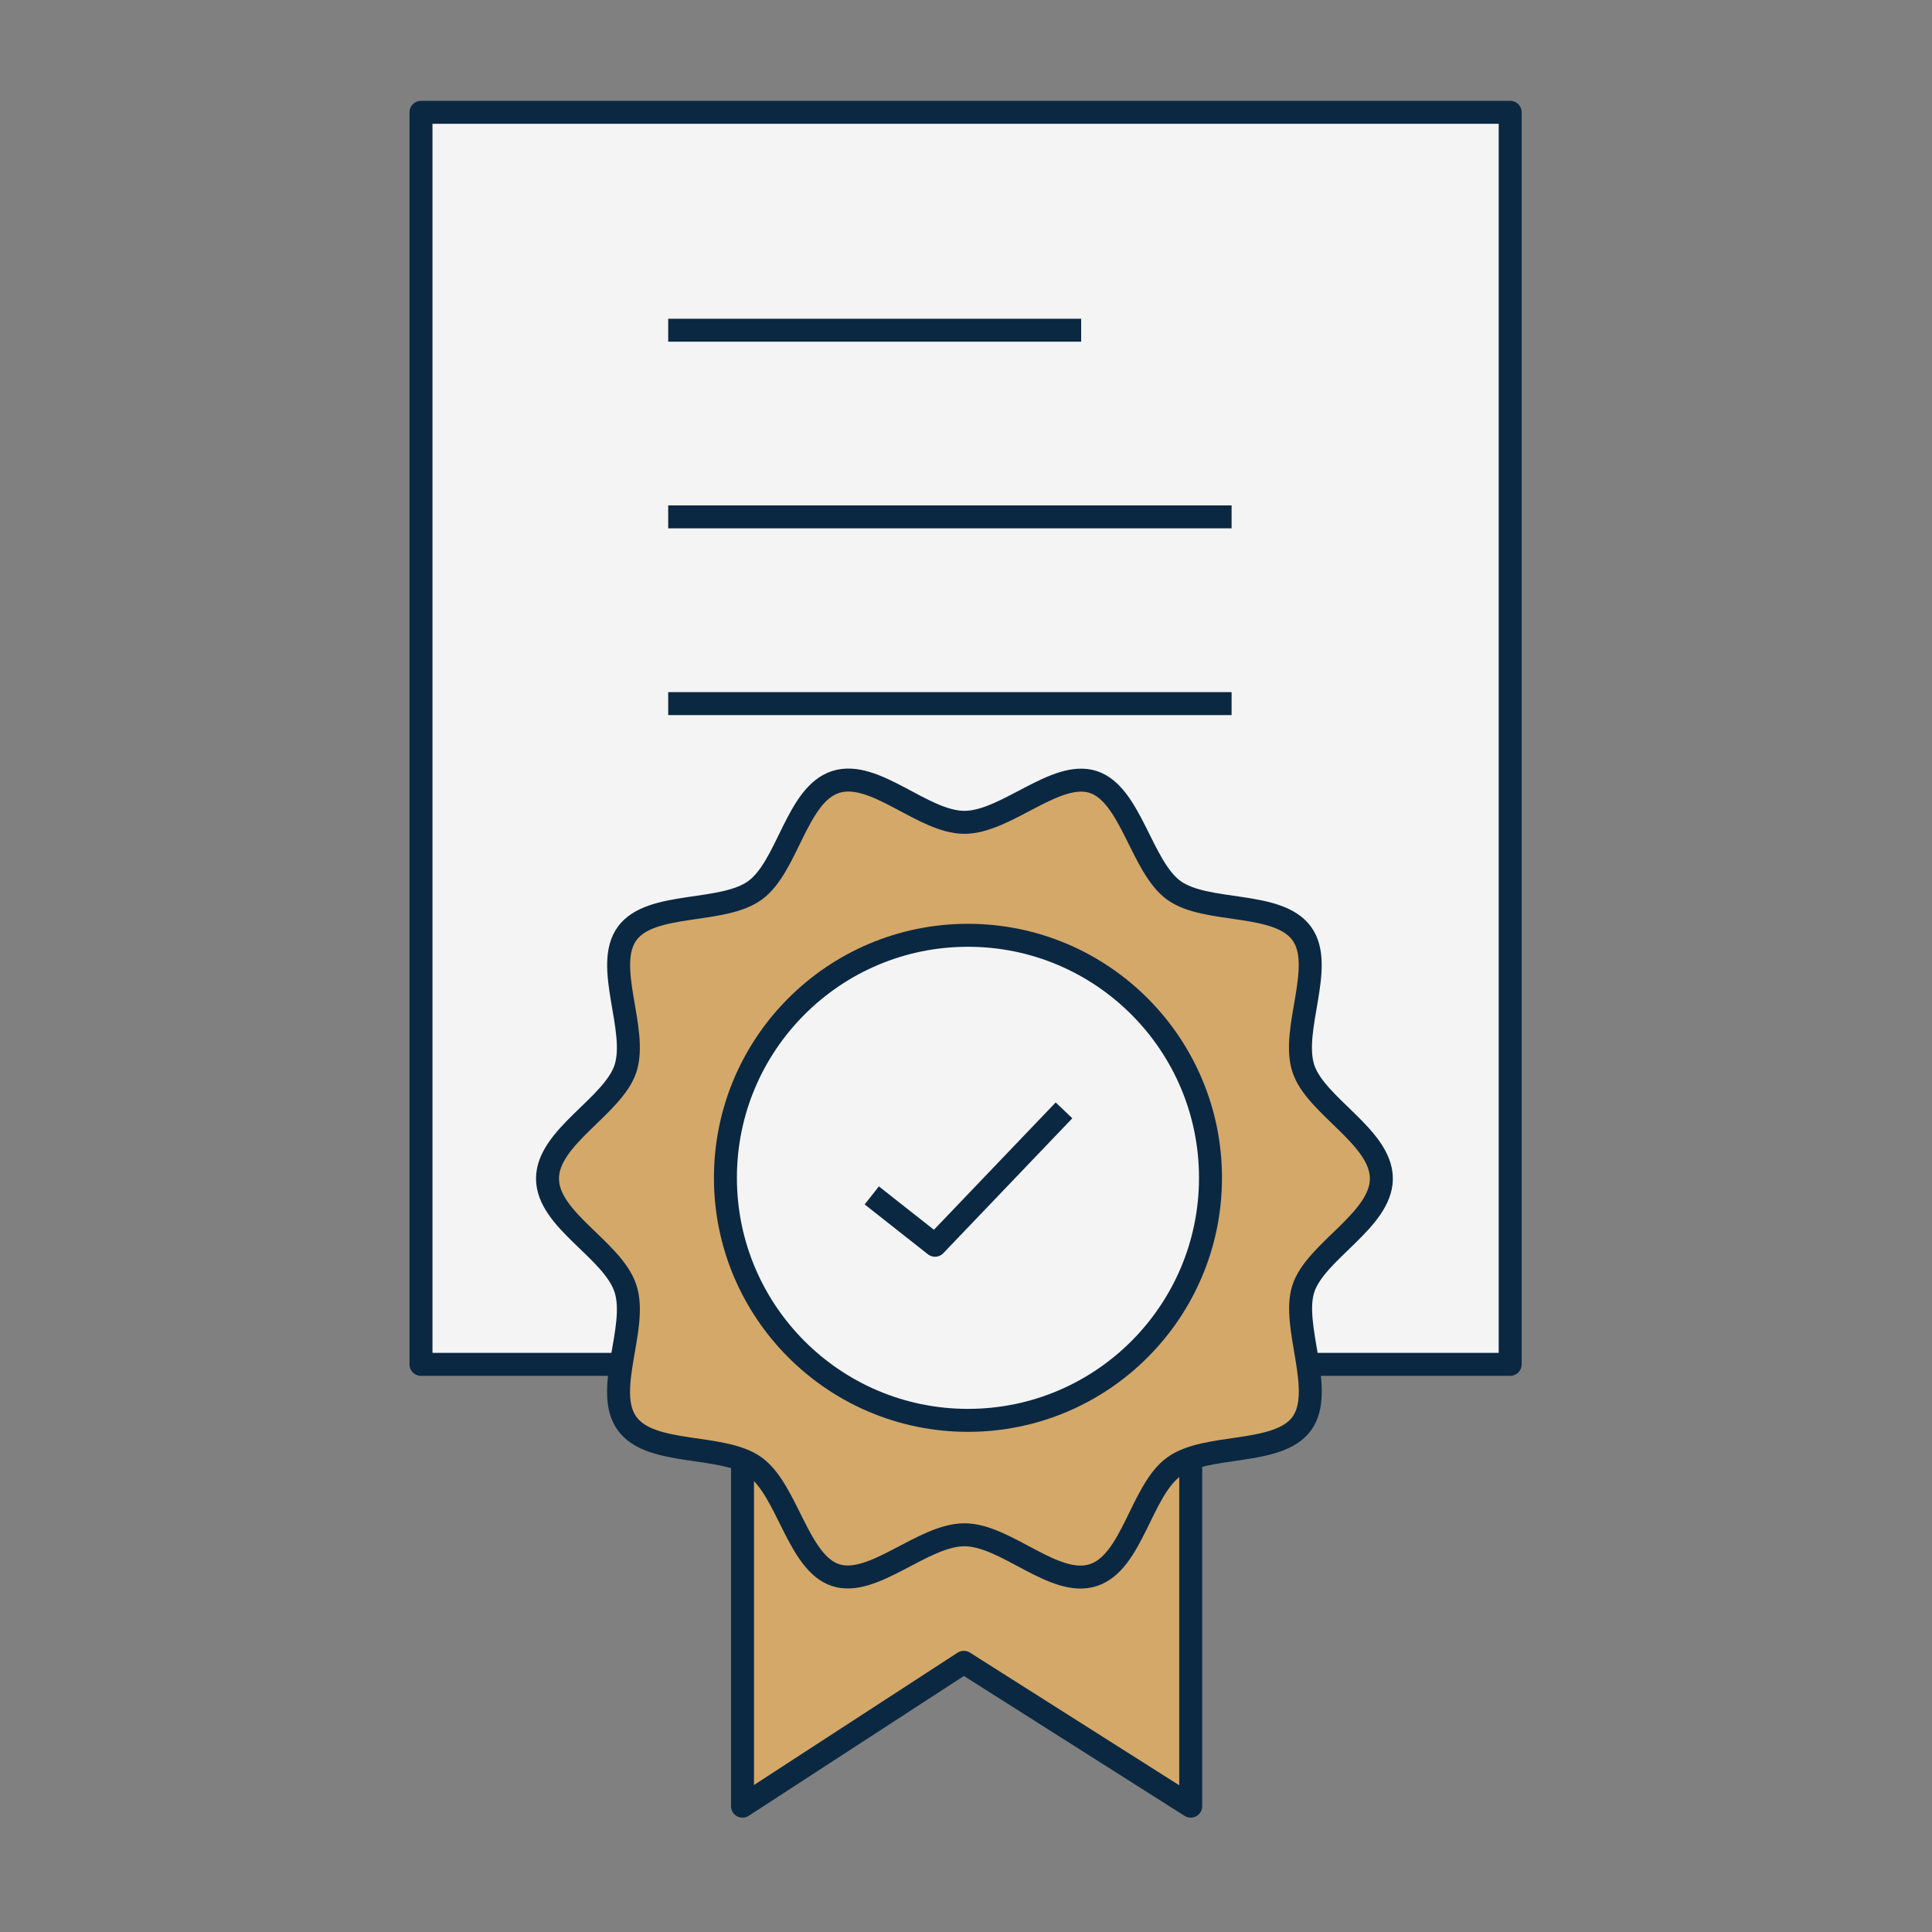 <svg xmlns="http://www.w3.org/2000/svg" width="172" height="172" viewBox="0 0 172 172" fill="none"><rect x="0" y="0" width="172" height="172" fill="#808080" stroke="none"/><path d="M134.447 10H37.48V121.464H134.447V10Z" fill="#F4F4F4" stroke="#0B2842" stroke-width="2.045" stroke-linejoin="round"></path><path d="M59.488 29.398H96.252" stroke="#0B2842" stroke-width="2.045" stroke-linejoin="round"></path><path d="M59.488 46.016H109.645" stroke="#0B2842" stroke-width="2.045" stroke-linejoin="round"></path><path d="M59.488 62.641H109.645" stroke="#0B2842" stroke-width="2.045" stroke-linejoin="round"></path><path d="M106.007 101.188H66.102V160.797L85.806 147.991L106.007 160.797V101.188Z" fill="#D4A869" stroke="#0B2842" stroke-width="2.045" stroke-linejoin="round"></path><path d="M122.979 104.924C122.979 108.638 117.124 111.378 116.033 114.725C114.943 118.071 117.996 123.851 115.89 126.741C113.784 129.631 107.418 128.458 104.501 130.585C101.584 132.711 100.807 139.104 97.331 140.229C93.855 141.354 89.575 136.637 85.86 136.637C82.146 136.637 77.736 141.32 74.39 140.229C71.043 139.139 70.109 132.684 67.219 130.585C64.33 128.486 57.957 129.665 55.831 126.741C53.704 123.817 56.819 118.201 55.687 114.725C54.556 111.249 48.742 108.632 48.742 104.924C48.742 101.216 54.597 98.469 55.687 95.123C56.812 91.654 53.724 85.997 55.831 83.107C57.937 80.217 64.302 81.389 67.219 79.263C70.137 77.136 70.914 70.743 74.39 69.619C77.866 68.494 82.146 73.21 85.86 73.21C89.575 73.21 93.985 68.528 97.331 69.619C100.678 70.709 101.611 77.164 104.501 79.263C107.391 81.362 113.764 80.183 115.89 83.107C117.996 85.997 114.902 91.647 116.033 95.123C117.124 98.469 122.979 101.216 122.979 104.924Z" fill="#D4A869"></path><path d="M122.979 104.924C122.979 108.638 117.124 111.378 116.033 114.725C114.943 118.071 117.996 123.851 115.89 126.741C113.784 129.631 107.418 128.458 104.501 130.585C101.584 132.711 100.807 139.104 97.331 140.229C93.855 141.354 89.575 136.637 85.86 136.637C82.146 136.637 77.736 141.32 74.39 140.229C71.043 139.139 70.109 132.684 67.219 130.585C64.33 128.486 57.957 129.665 55.831 126.741C53.704 123.817 56.819 118.201 55.687 114.725C54.556 111.249 48.742 108.632 48.742 104.924C48.742 101.216 54.597 98.469 55.687 95.123C56.812 91.654 53.724 85.997 55.831 83.107C57.937 80.217 64.302 81.389 67.219 79.263C70.137 77.136 70.914 70.743 74.39 69.619C77.866 68.494 82.146 73.21 85.86 73.21C89.575 73.21 93.985 68.528 97.331 69.619C100.678 70.709 101.611 77.164 104.501 79.263C107.391 81.362 113.764 80.183 115.89 83.107C117.996 85.997 114.902 91.647 116.033 95.123C117.124 98.469 122.979 101.216 122.979 104.924Z" stroke="#0B2842" stroke-width="2.045" stroke-linejoin="round"></path><path d="M86.174 126.45C98.102 126.45 107.766 116.778 107.766 104.858C107.766 92.937 98.095 83.266 86.174 83.266C74.254 83.266 64.582 92.937 64.582 104.858C64.582 116.778 74.254 126.45 86.174 126.45Z" fill="#F4F4F4" stroke="#0B2842" stroke-width="2.045" stroke-linejoin="round"></path><path d="M77.611 106.424L83.241 110.861L94.725 98.852" fill="#F4F4F4"></path><path d="M77.611 106.424L83.241 110.861L94.725 98.852" stroke="#0B2842" stroke-width="2.045" stroke-linejoin="round"></path></svg>